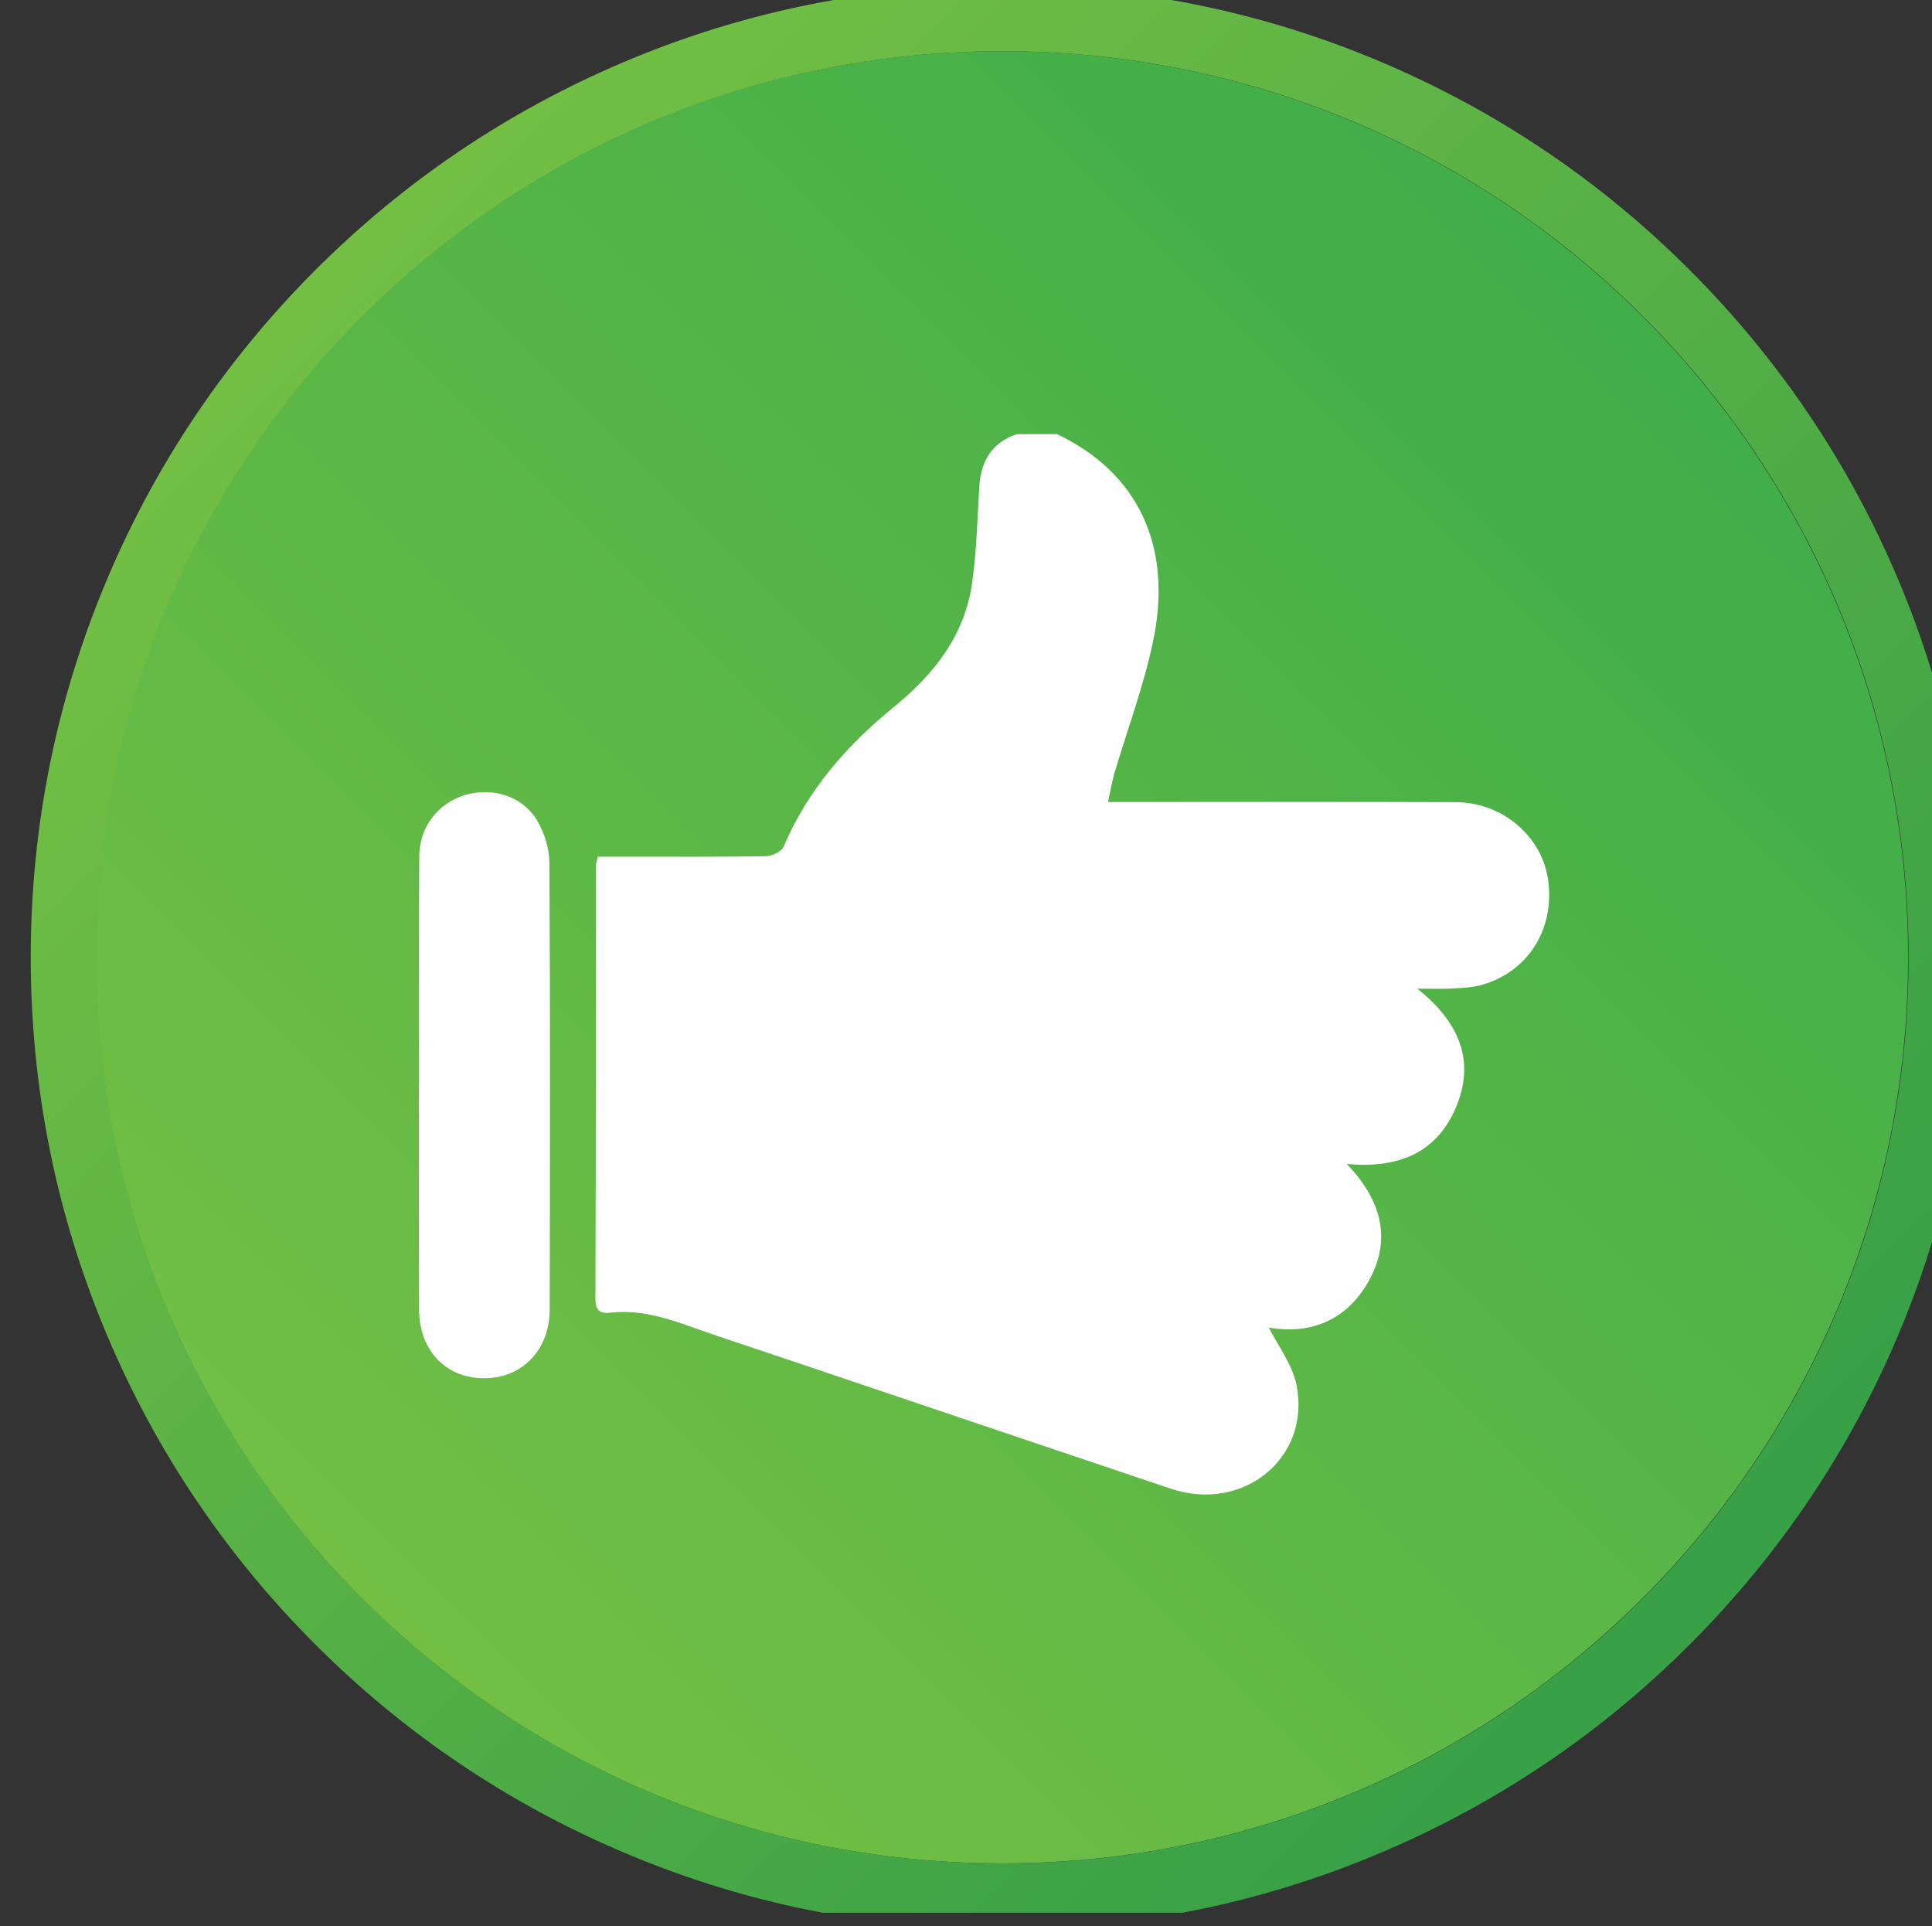 <?xml version="1.0" encoding="UTF-8"?>
<!-- Created with Inkscape (http://www.inkscape.org/) -->
<svg width="7.243mm" height="7.22mm" version="1.1" viewBox="0 0 7.243 7.22" xmlns="http://www.w3.org/2000/svg" xmlns:cc="http://creativecommons.org/ns#" xmlns:dc="http://purl.org/dc/elements/1.1/" xmlns:rdf="http://www.w3.org/1999/02/22-rdf-syntax-ns#">
 <rect x="0" y="0" width="7.243" height="7.22" fill="#333333" stroke="none"/>
 <defs>
  <clipPath id="clipPath5186">
   <path d="m0 0h841.89v595.28h-841.89z"/>
  </clipPath>
  <linearGradient id="linearGradient5176" x2="1" gradientTransform="matrix(14.514 -14.514 -14.514 -14.514 539.63 254.75)" gradientUnits="userSpaceOnUse">
   <stop stop-color="#72bf44" offset="0"/>
   <stop stop-color="#38a047" offset=".994"/>
   <stop stop-color="#38a047" offset="1"/>
  </linearGradient>
  <linearGradient id="linearGradient5154" x2="1" gradientTransform="matrix(13.531 13.531 13.531 -13.531 524.32 240.65)" gradientUnits="userSpaceOnUse">
   <stop stop-color="#72bf44" offset="0"/>
   <stop stop-color="#40ae49" offset=".994"/>
   <stop stop-color="#40ae49" offset="1"/>
  </linearGradient>
 </defs>
 <g transform="translate(-146.06 -167.15)">
  <g transform="matrix(.353 0 0 -.353 -40.458 255.3)">
   <path d="m529.4 239.55c0-5.313 4.309-9.621 9.622-9.621 5.314 0 9.622 4.308 9.622 9.621 0 5.315-4.308 9.623-9.622 9.623-5.313 0-9.622-4.308-9.622-9.623" fill="url(#linearGradient5154)"/>
  </g>
  <g transform="matrix(.353 0 0 -.353 -40.458 255.3)">
   <path d="m535.01 249.06c-1.23-0.52-2.333-1.263-3.281-2.211s-1.692-2.052-2.211-3.281c-0.538-1.273-0.812-2.624-0.812-4.018 0-1.392 0.274-2.744 0.812-4.016 0.519-1.23 1.263-2.333 2.211-3.281s2.051-1.691 3.281-2.211c0.681-0.289 1.385-0.502 2.106-0.637h3.823c0.721 0.135 1.425 0.348 2.106 0.637 1.228 0.52 2.333 1.263 3.28 2.211 0.948 0.948 1.692 2.051 2.212 3.281 0.339 0.802 0.573 1.636 0.7 2.492v3.05c-0.127 0.856-0.361 1.689-0.7 2.492-0.52 1.229-1.264 2.333-2.212 3.281-0.947 0.948-2.052 1.691-3.28 2.211-1.273 0.539-2.625 0.811-4.018 0.811s-2.745-0.272-4.017-0.811m-5.605-9.51c0 5.315 4.309 9.623 9.622 9.623 5.314 0 9.622-4.308 9.622-9.623 0-5.313-4.308-9.621-9.622-9.621-5.313 0-9.622 4.308-9.622 9.621" fill="url(#linearGradient5176)"/>
  </g>
  <g transform="matrix(.353 0 0 -.353 -40.458 255.3)">
   <g transform="matrix(1.609 0 0 1.609 -328.95 -151.93)" clip-path="url(#clipPath5186)">
    <g transform="translate(539.81 246.76)">
     <path d="m0 0c0.534-0.253 0.768-0.738 0.634-1.371-0.062-0.295-0.17-0.582-0.256-0.872-0.016-0.057-0.025-0.115-0.041-0.185h0.155c0.713 0 1.425 2e-3 2.138-1e-3 0.313-1e-3 0.575-0.228 0.613-0.519 0.042-0.319-0.132-0.598-0.434-0.686-0.064-0.019-0.133-0.021-0.201-0.025-0.067-4e-3 -0.134-1e-3 -0.229-1e-3 0.276-0.22 0.387-0.478 0.252-0.79-0.129-0.299-0.385-0.398-0.718-0.367 0.234-0.244 0.301-0.505 0.137-0.787-0.15-0.256-0.39-0.338-0.651-0.293 0.058-0.117 0.154-0.24 0.182-0.377 0.098-0.481-0.35-0.847-0.83-0.686-0.837 0.281-1.673 0.564-2.509 0.846-0.216 0.073-0.433 0.143-0.647 0.219-0.174 0.063-0.349 0.117-0.537 0.097-0.064-8e-3 -0.104 6e-3 -0.104 0.088 3e-3 0.956 3e-3 1.913 4e-3 2.869 0 0.012 5e-3 0.023 0.012 0.052h0.172c0.312 0 0.624-2e-3 0.936 3e-3 0.041 1e-3 0.105 0.03 0.118 0.063 0.158 0.371 0.413 0.665 0.721 0.916 0.27 0.219 0.476 0.477 0.524 0.83 0.029 0.205 0.034 0.414 0.046 0.622 9e-3 0.171 0.079 0.298 0.249 0.355z" fill="#fff"/>
    </g>
    <g transform="translate(535.6 242.47)">
     <path d="m0 0c0 0.5-2e-3 1.001 1e-3 1.501 1e-3 0.195 0.121 0.35 0.299 0.406 0.178 0.055 0.377-2e-3 0.476-0.162 0.049-0.081 0.083-0.186 0.084-0.28 6e-3 -0.984 4e-3 -1.969 2e-3 -2.954-1e-3 -0.269-0.186-0.456-0.439-0.452-0.248 2e-3 -0.422 0.185-0.423 0.453-2e-3 0.496-1e-3 0.992-1e-3 1.488z" fill="#fff"/>
    </g>
   </g>
  </g>
 </g>
</svg>
